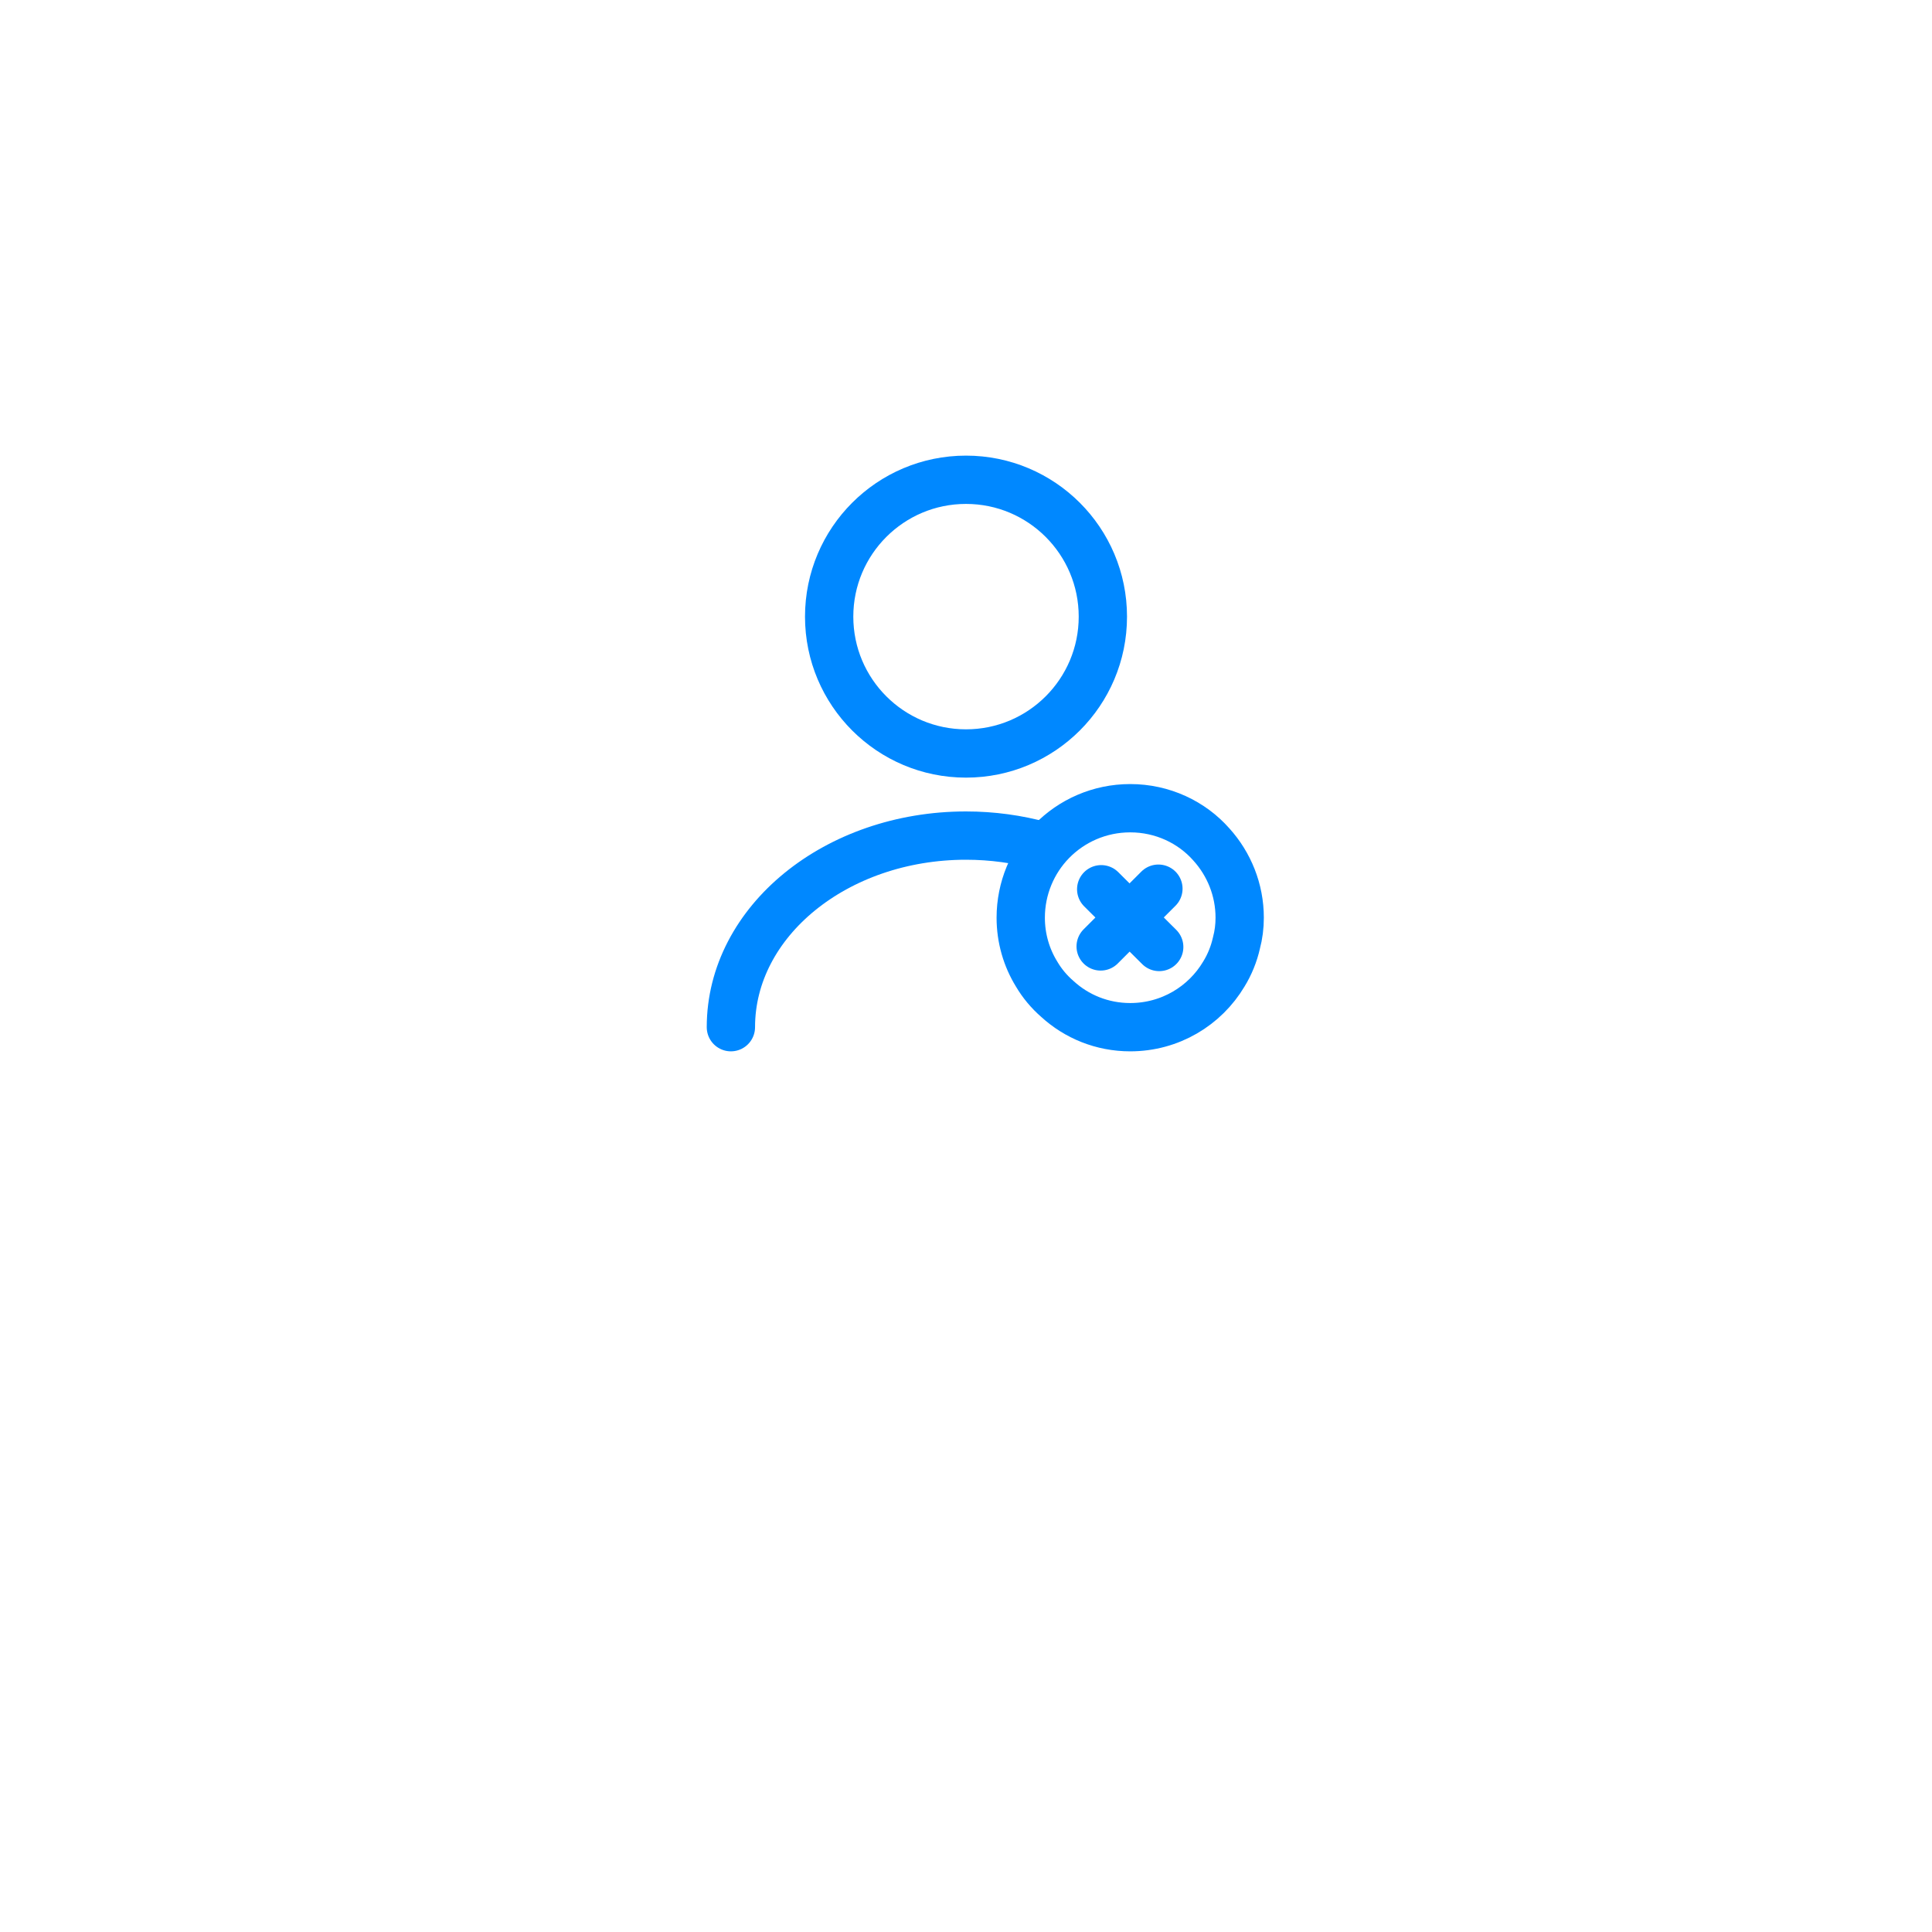 <?xml version="1.0" encoding="UTF-8"?> <svg xmlns="http://www.w3.org/2000/svg" width="100" height="100" viewBox="0 0 100 100" fill="none"> <g filter="url(#filter0_d_346_1050)"> <rect x="20" y="10" width="60" height="60" rx="10" fill="white"></rect> </g> <path d="M50 39C53.912 39 57.084 35.829 57.084 31.917C57.084 28.005 53.912 24.833 50 24.833C46.088 24.833 42.917 28.005 42.917 31.917C42.917 35.829 46.088 39 50 39Z" stroke="#0088FF" stroke-width="2.5" stroke-linecap="round" stroke-linejoin="round"></path> <path d="M37.831 53.167C37.831 47.684 43.285 43.25 50 43.25C51.36 43.25 52.678 43.434 53.91 43.774" stroke="#0088FF" stroke-width="2.5" stroke-linecap="round" stroke-linejoin="round"></path> <path d="M64.166 47.5C64.166 47.953 64.11 48.392 63.996 48.817C63.869 49.384 63.642 49.937 63.345 50.418C62.367 52.062 60.568 53.167 58.5 53.167C57.041 53.167 55.723 52.614 54.731 51.707C54.306 51.339 53.938 50.9 53.655 50.418C53.13 49.568 52.833 48.562 52.833 47.5C52.833 45.97 53.442 44.567 54.434 43.547C55.468 42.485 56.913 41.833 58.5 41.833C60.171 41.833 61.687 42.556 62.707 43.717C63.614 44.723 64.166 46.055 64.166 47.5Z" stroke="#0088FF" stroke-width="2.5" stroke-miterlimit="10" stroke-linecap="round" stroke-linejoin="round"></path> <path d="M59.959 45.998L56.97 48.987" stroke="#0088FF" stroke-width="2.5" stroke-miterlimit="10" stroke-linecap="round" stroke-linejoin="round"></path> <path d="M56.998 46.027L60.001 49.016" stroke="#0088FF" stroke-width="2.5" stroke-miterlimit="10" stroke-linecap="round" stroke-linejoin="round"></path> <defs> <filter id="filter0_d_346_1050" x="0" y="0" width="100" height="100" filterUnits="userSpaceOnUse" color-interpolation-filters="sRGB"> <feFlood flood-opacity="0" result="BackgroundImageFix"></feFlood> <feColorMatrix in="SourceAlpha" type="matrix" values="0 0 0 0 0 0 0 0 0 0 0 0 0 0 0 0 0 0 127 0" result="hardAlpha"></feColorMatrix> <feOffset dy="10"></feOffset> <feGaussianBlur stdDeviation="10"></feGaussianBlur> <feComposite in2="hardAlpha" operator="out"></feComposite> <feColorMatrix type="matrix" values="0 0 0 0 0.18 0 0 0 0 0.522 0 0 0 0 0.996 0 0 0 0.35 0"></feColorMatrix> <feBlend mode="normal" in2="BackgroundImageFix" result="effect1_dropShadow_346_1050"></feBlend> <feBlend mode="normal" in="SourceGraphic" in2="effect1_dropShadow_346_1050" result="shape"></feBlend> </filter> </defs> </svg> 